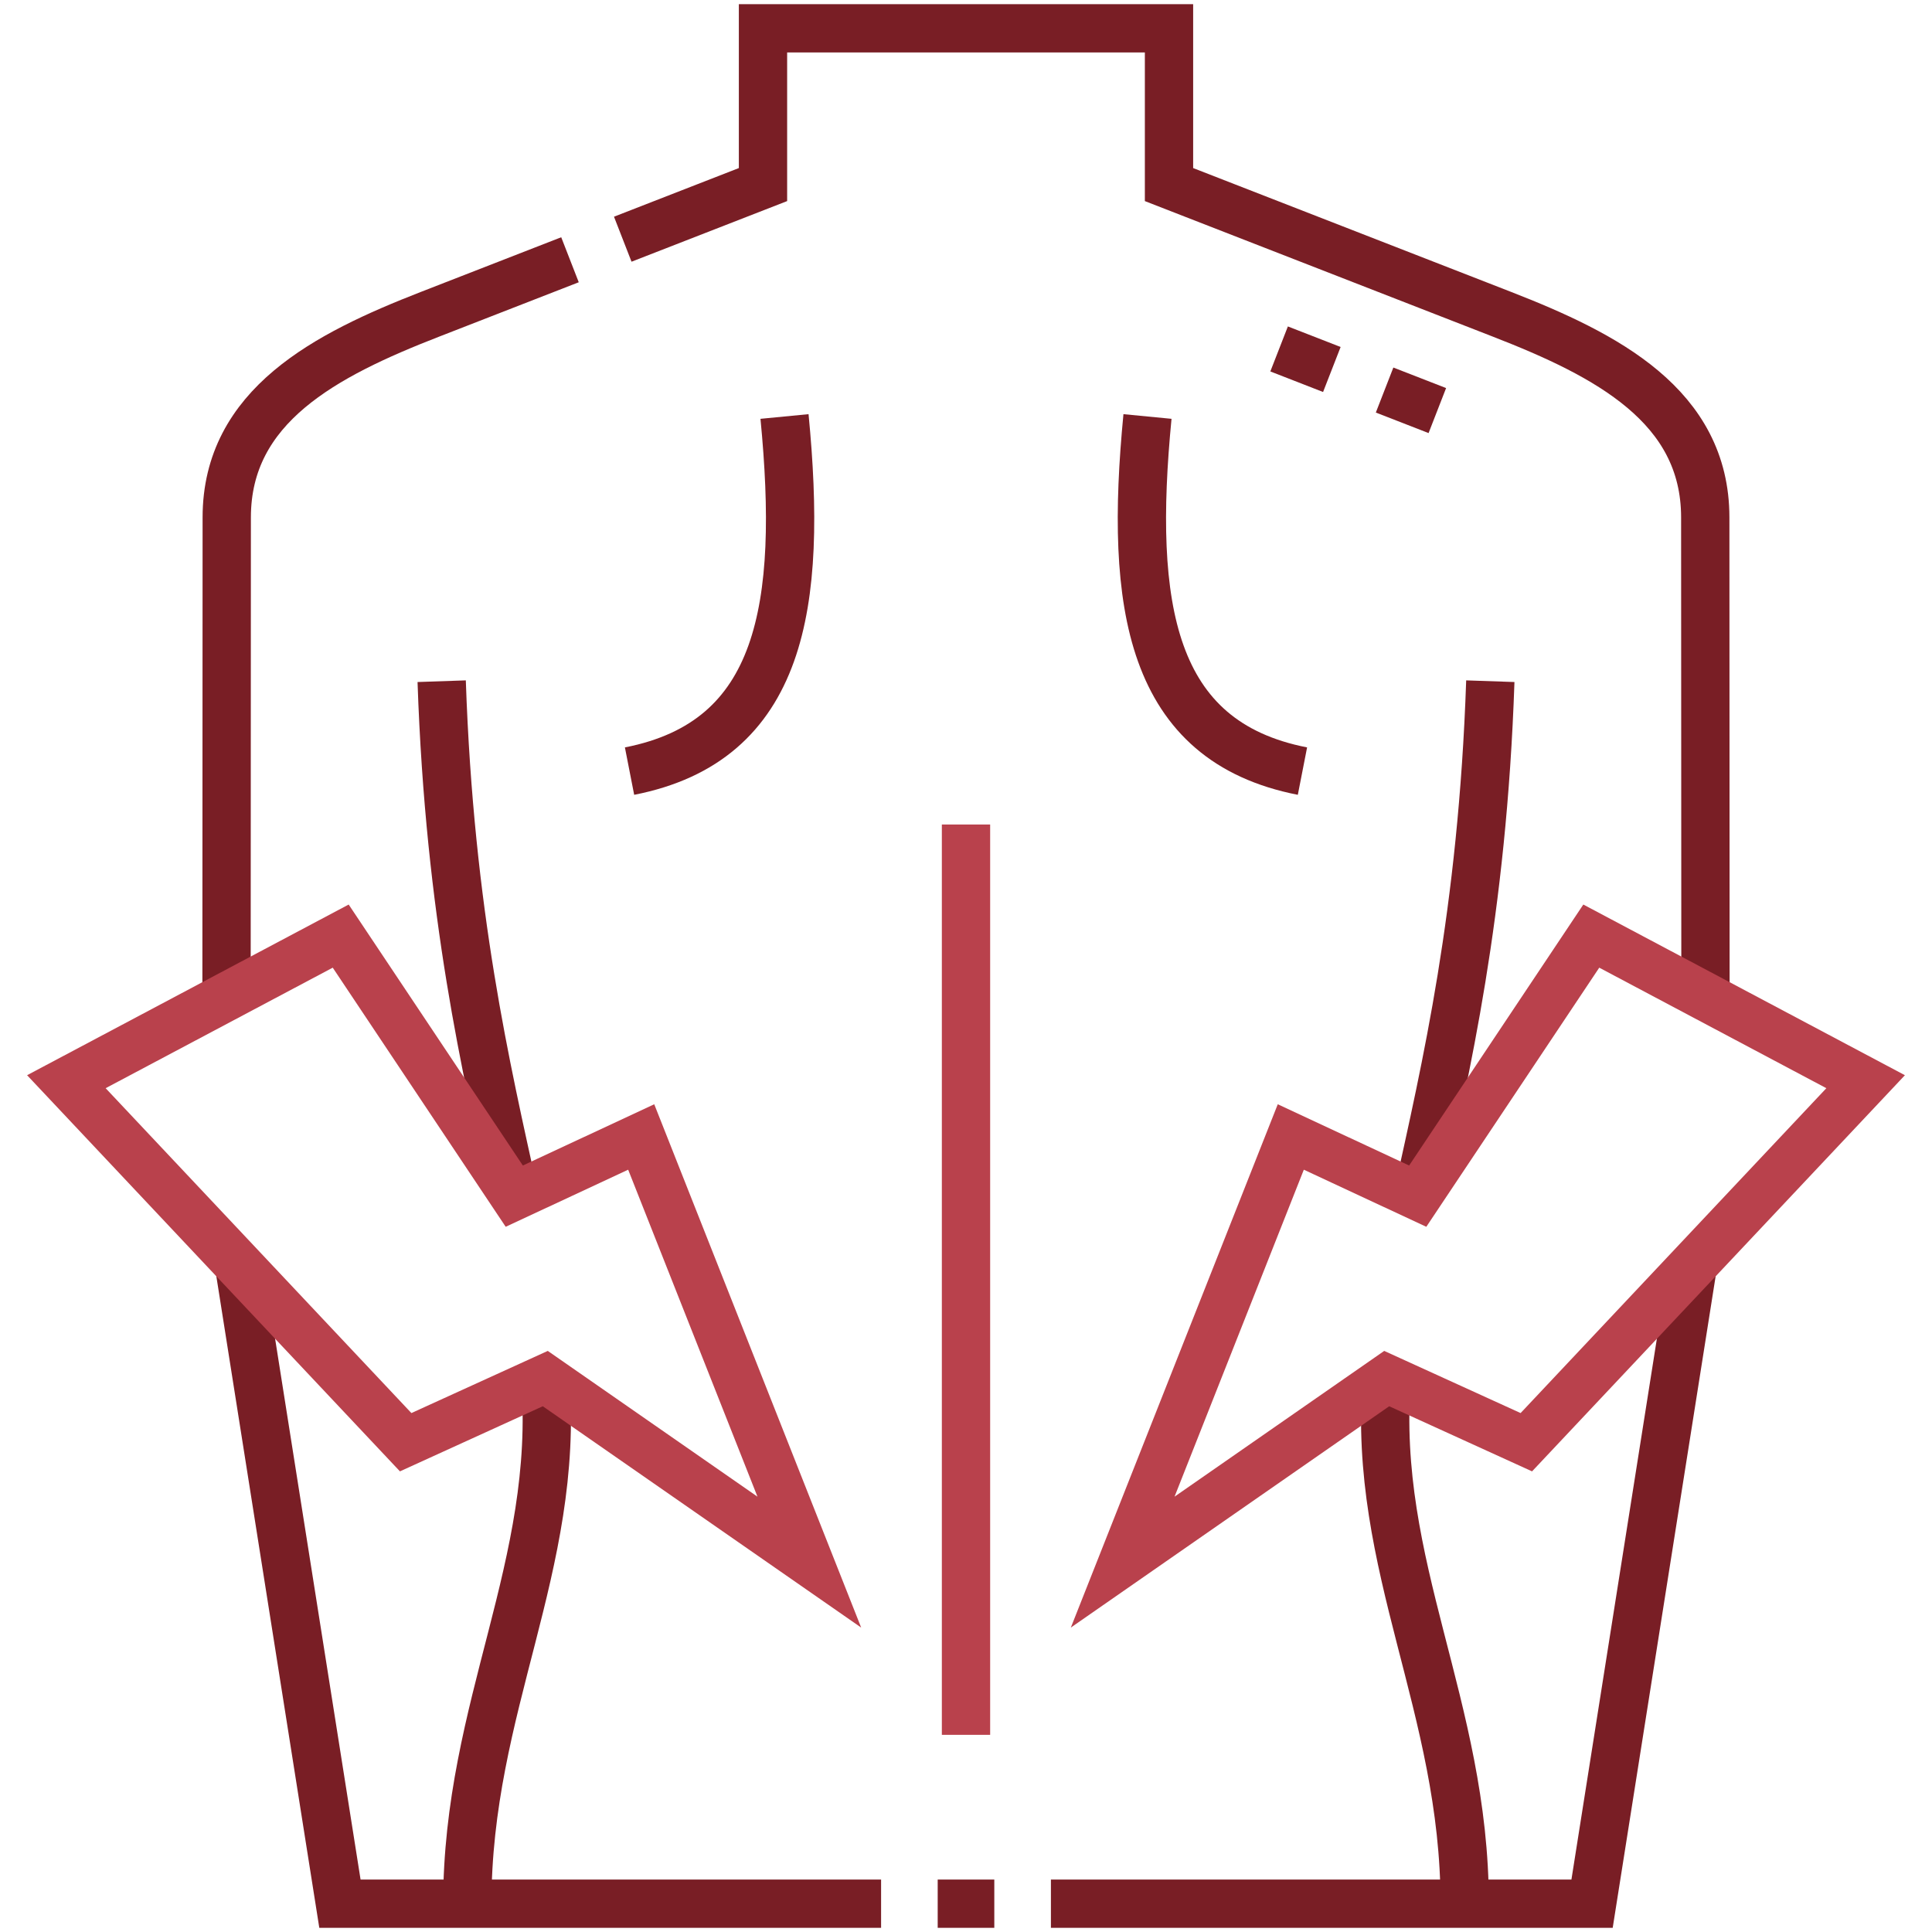 <?xml version="1.0" encoding="UTF-8"?>
<svg xmlns="http://www.w3.org/2000/svg" width="80" height="80" viewBox="0 0 80 80" fill="none">
  <path d="M25.787 9.905L31.594 7.643V1.172H48.406V7.643L62.206 13.018C66.512 14.695 70.609 16.801 70.611 21.423L70.62 41.271M9.38 41.271L9.389 21.423C9.391 16.801 13.488 14.695 17.794 13.018L23.602 10.756M36.484 78.828H14.076L9.898 52.388M41.172 78.828H38.828M70.101 52.388L65.924 78.828H43.516" stroke="#791E25" stroke-width="2" stroke-miterlimit="22.926"></path>
  <path d="M57.422 57.084C56.819 64.867 60.65 70.639 60.65 78.828M61.711 28.207C61.382 37.859 59.861 44.262 58.705 49.53" stroke="#791E25" stroke-width="2" stroke-miterlimit="22.926"></path>
  <path d="M47.515 17.246C46.757 25.078 47.605 30.692 53.932 31.93M32.485 17.246C33.243 25.078 32.395 30.692 26.068 31.93" stroke="#791E25" stroke-width="2" stroke-miterlimit="22.926"></path>
  <path d="M40 34.141V71.836" stroke="#B9414C" stroke-width="2" stroke-miterlimit="22.926"></path>
  <path d="M22.578 57.084C23.181 64.867 19.35 70.639 19.35 78.828M18.289 28.207C18.618 37.859 20.139 44.262 21.295 49.53" stroke="#791E25" stroke-width="2" stroke-miterlimit="22.926"></path>
  <path d="M57.421 57.084L46.488 64.684L53.449 47.08L58.705 49.53L65.892 38.762L77.252 44.791L63.202 59.719L57.421 57.084ZM22.579 57.084L33.512 64.684L26.551 47.08L21.295 49.53L14.108 38.762L2.748 44.791L16.798 59.719L22.579 57.084Z" stroke="#B9414C" stroke-width="2" stroke-miterlimit="22.926"></path>
  <path d="M52.965 14.449L55.149 15.3M57.333 16.151L59.517 17.001" stroke="#791E25" stroke-width="2" stroke-miterlimit="2.613"></path>
</svg>
